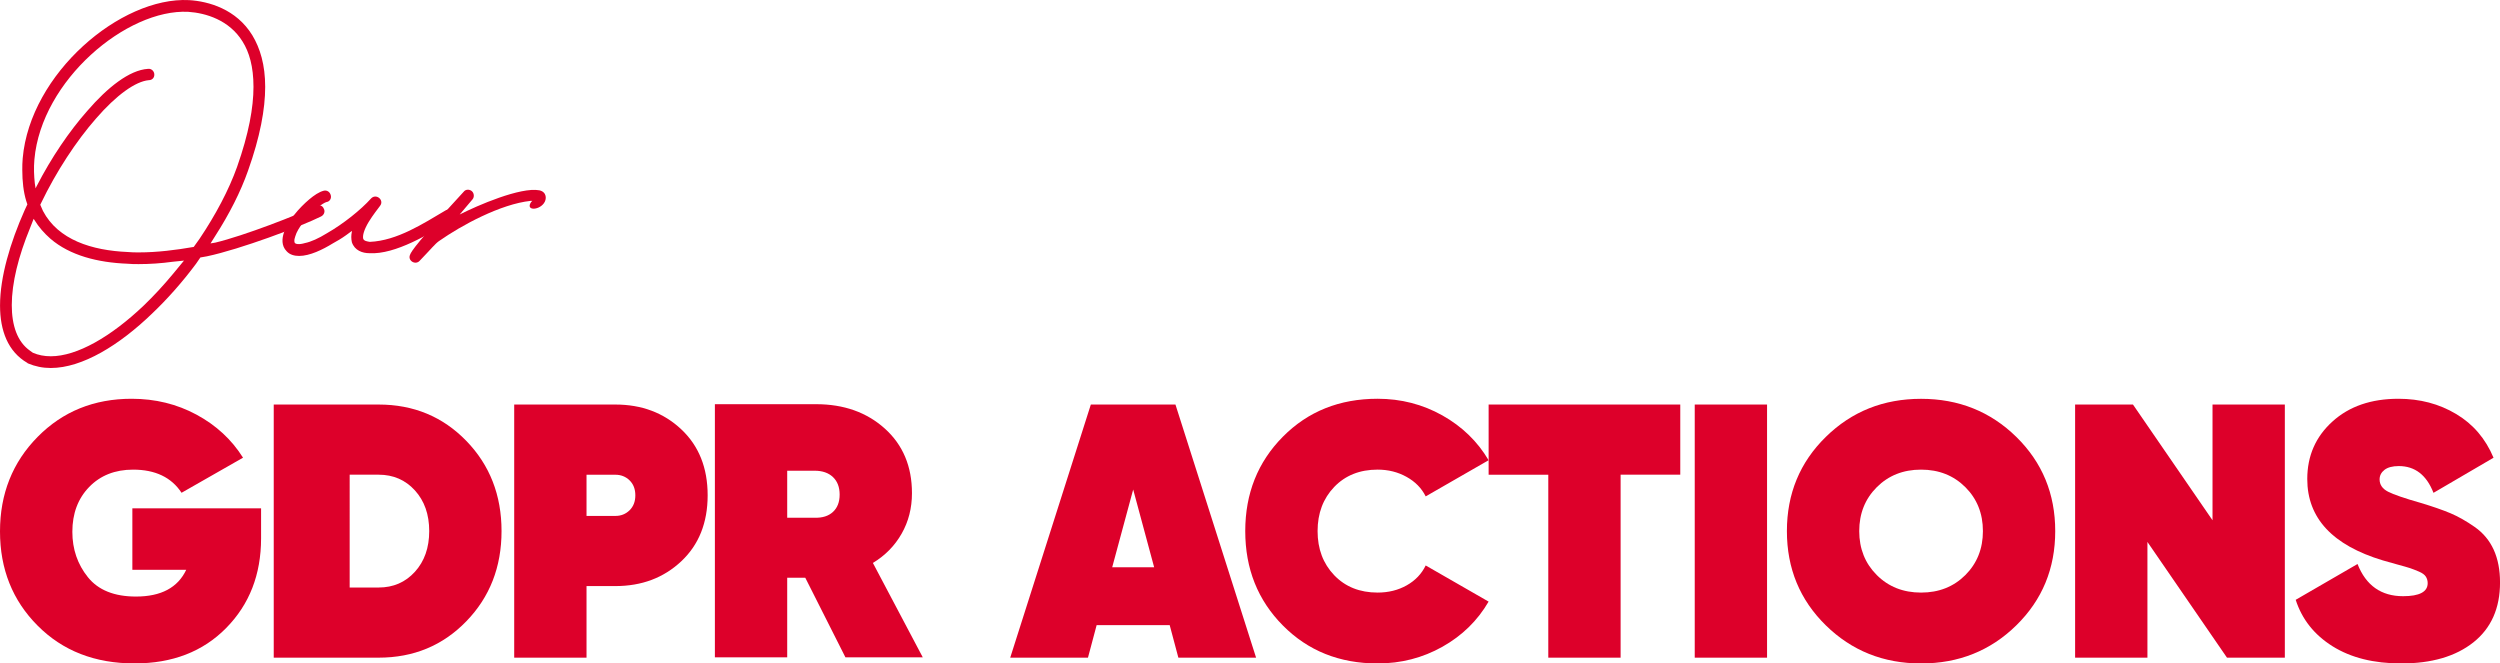 <?xml version="1.0" encoding="utf-8"?>
<!-- Generator: Adobe Illustrator 16.0.0, SVG Export Plug-In . SVG Version: 6.00 Build 0)  -->
<!DOCTYPE svg PUBLIC "-//W3C//DTD SVG 1.1//EN" "http://www.w3.org/Graphics/SVG/1.1/DTD/svg11.dtd">
<svg version="1.1" id="Layer_1" xmlns="http://www.w3.org/2000/svg" xmlns:xlink="http://www.w3.org/1999/xlink" x="0px" y="0px"
	 width="345.691px" height="91.74px" viewBox="0 0 345.691 91.74" enable-background="new 0 0 345.691 91.74" xml:space="preserve">
<g>
	<g>
		<path fill="#dd002a" d="M36.101,70.289v4.149c0,5.002-1.609,9.136-4.825,12.399c-3.217,3.269-7.442,4.899-12.675,4.899
			c-5.47,0-9.936-1.741-13.4-5.227C1.734,83.031,0,78.688,0,73.487c0-5.199,1.733-9.557,5.201-13.074
			c3.466-3.516,7.8-5.273,13-5.273c3.266,0,6.258,0.732,8.975,2.199c2.719,1.467,4.858,3.449,6.428,5.949l-8.5,4.852
			c-1.4-2.134-3.636-3.201-6.7-3.201c-2.5,0-4.525,0.803-6.075,2.4c-1.55,1.6-2.325,3.667-2.325,6.199c0,2.4,0.717,4.492,2.15,6.275
			c1.433,1.783,3.648,2.676,6.648,2.676c3.469,0,5.783-1.232,6.95-3.7h-7.45v-8.501L36.101,70.289L36.101,70.289z"/>
		<path fill="#dd002a" d="M52.351,55.938c4.833,0,8.875,1.676,12.125,5.023s4.875,7.51,4.875,12.477
			c0,4.969-1.625,9.127-4.875,12.477c-3.25,3.352-7.292,5.025-12.125,5.025h-14.5V55.938H52.351z M52.351,81.24
			c2.031,0,3.708-0.726,5.023-2.175c1.316-1.451,1.977-3.326,1.977-5.627c0-2.299-0.659-4.174-1.977-5.625
			c-1.315-1.449-2.992-2.174-5.023-2.174h-4V81.24H52.351z"/>
		<path fill="#dd002a" d="M85.102,55.938c3.633,0,6.667,1.144,9.1,3.426c2.433,2.283,3.65,5.324,3.65,9.125
			c0,3.8-1.219,6.843-3.65,9.125c-2.434,2.285-5.467,3.426-9.1,3.426h-4v9.9h-10V55.938H85.102z M85.102,71.34
			c0.767,0,1.417-0.258,1.948-0.774c0.533-0.518,0.802-1.209,0.802-2.073c0-0.866-0.269-1.56-0.802-2.075
			c-0.532-0.516-1.184-0.771-1.948-0.771h-4v5.697L85.102,71.34L85.102,71.34z"/>
		<path fill="#dd002a" d="M116.902,90.89l-5.55-11h-2.5v11h-10v-35h14c3.833,0,7.001,1.125,9.501,3.375s3.75,5.227,3.75,8.924
			c0,2.067-0.477,3.937-1.428,5.603c-0.947,1.668-2.273,3.021-3.975,4.051l6.9,13.054h-10.7L116.902,90.89L116.902,90.89z
			 M108.852,65.09v6.5h3.799c1.064,0.033,1.909-0.233,2.525-0.801c0.616-0.565,0.927-1.366,0.927-2.399s-0.311-1.842-0.927-2.425
			s-1.461-0.875-2.525-0.875H108.852z"/>
	</g>
	<g>
		<path fill="#dd002a" d="M3.785,50.183c-2.7-1.563-3.78-4.479-3.78-7.938c0-3.941,1.404-8.693,3.402-13.175l0.378-0.81
			l-0.162-0.486c-0.378-1.242-0.54-2.7-0.54-4.267c0-0.539,0-1.025,0.056-1.619C4.163,10.168,16.691-0.469,26.141,0.016
			c2.698,0.162,6.532,1.242,8.748,4.86c1.08,1.782,1.78,4.104,1.78,7.128c0,3.078-0.7,6.912-2.376,11.61
			c-1.024,2.916-2.592,5.994-4.536,9.019l-0.646,1.025l0.646-0.107c3.89-0.918,11.559-3.889,13.935-5.076
			c0.432-0.216,0.918-0.055,1.08,0.378c0.216,0.378,0.054,0.864-0.378,1.08c-2.81,1.404-11.18,4.536-15.77,5.508l-0.918,0.162
			l-0.594,0.864c-1.89,2.538-3.942,4.859-6.102,6.912c-4.482,4.319-9.612,7.506-13.986,7.506c-1.134,0-2.16-0.216-3.188-0.647
			L3.785,50.183z M23.927,37.87l1.514-1.836l-1.566,0.162c-1.564,0.216-3.186,0.324-4.698,0.324c-0.539,0-1.024,0-1.564-0.054
			c-4.104-0.162-7.938-1.135-10.638-3.456c-0.864-0.756-1.62-1.62-2.216-2.593l-0.106-0.161l-0.486,1.241
			c-1.62,3.942-2.538,7.614-2.538,10.692c0,2.808,0.756,5.076,2.538,6.318l0.378,0.27c0.756,0.324,1.566,0.486,2.484,0.486
			c3.618,0,8.314-2.699,12.852-7.021C21.281,40.895,22.631,39.437,23.927,37.87z M27.599,33.011c2.214-3.294,4.05-6.75,5.184-9.937
			c1.62-4.59,2.268-8.208,2.268-11.07c0-2.808-0.594-4.806-1.512-6.264c-1.836-2.971-5.076-3.942-7.506-4.104
			c-8.478-0.432-20.304,9.45-21.276,20.412c-0.106,1.188-0.054,2.269,0.056,3.295l0.106,0.701l0.162-0.323
			c1.998-3.889,4.482-7.561,7.021-10.423c2.754-3.186,5.776-5.616,8.37-5.777c0.432-0.055,0.81,0.27,0.862,0.701
			c0.056,0.486-0.27,0.864-0.756,0.864c-1.836,0.162-4.48,2.052-7.291,5.292c-2.754,3.133-5.508,7.345-7.614,11.719l-0.106,0.216
			l0.378,0.864c2.104,3.996,6.75,5.454,11.718,5.67c0.486,0.054,1.026,0.054,1.566,0.054c2.482,0,5.076-0.324,7.56-0.756
			L27.599,33.011z"/>
		<path fill="#dd002a" d="M39.263,32.147c0.27-0.81,0.81-1.674,1.458-2.484c0.594-0.756,1.35-1.512,2.052-2.105
			c0.646-0.54,1.35-1.026,1.998-1.188c0.432-0.107,0.862,0.162,0.972,0.648c0.108,0.432-0.162,0.864-0.594,0.918
			c-0.216,0.054-0.702,0.324-1.352,0.864c-0.594,0.485-1.296,1.188-1.836,1.89s-0.972,1.404-1.134,1.998
			c-0.216,0.594-0.106,0.81-0.054,0.918c0.106,0.108,0.485,0.27,1.404,0c0.81-0.162,1.89-0.648,3.022-1.35
			c2.27-1.297,4.698-3.24,6.104-4.807c0.7-0.756,1.89,0.216,1.24,1.026c-0.27,0.378-0.972,1.242-1.564,2.214
			c-0.648,1.08-0.864,1.89-0.756,2.322c0.106,0.324,0.594,0.378,0.918,0.432c3.778-0.162,7.396-2.538,10.422-4.32
			c0.378-0.27,0.864-0.107,1.08,0.271c0.27,0.378,0.162,0.864-0.271,1.08c-2.916,1.836-7.722,4.752-11.286,4.536
			c-0.972,0-2.052-0.378-2.43-1.513c-0.108-0.485-0.108-0.972,0-1.458v-0.107l-0.81,0.594c-0.596,0.432-1.242,0.811-1.836,1.134
			c-1.404,0.864-3.188,1.729-4.646,1.729c-0.646,0-1.296-0.162-1.728-0.648C38.885,33.983,38.993,32.956,39.263,32.147z"/>
		<path fill="#dd002a" d="M64.102,26.531c0.27-0.378,0.81-0.378,1.134-0.107c0.324,0.27,0.378,0.81,0.108,1.134l-1.782,2.105
			c2.43-1.242,8.424-3.834,11.016-3.348c1.026,0.216,1.08,1.242,0.594,1.836c-0.756,0.972-2.538,0.972-1.728-0.216l0.162-0.162
			H73.39c-4.158,0.432-9.612,3.402-12.69,5.563c-0.54,0.378-1.134,1.134-2.646,2.699c-0.596,0.702-1.729,0-1.352-0.81
			C56.866,34.739,57.838,33.335,64.102,26.531z"/>
	</g>
	<g>
		<path fill="#dd002a" d="M162.94,90.94l-1.199-4.502H151.64l-1.2,4.502h-10.75l11.147-35.002h11.7l11.15,35.002H162.94z
			 M153.791,78.438h5.8l-2.898-10.75L153.791,78.438z"/>
		<path fill="#dd002a" d="M190.492,91.74c-5.27,0-9.635-1.751-13.102-5.25c-3.469-3.5-5.201-7.851-5.201-13.052
			c0-5.198,1.732-9.549,5.201-13.049c3.467-3.502,7.832-5.25,13.102-5.25c3.23,0,6.217,0.768,8.949,2.299
			c2.73,1.535,4.865,3.601,6.398,6.201l-8.699,5c-0.566-1.136-1.449-2.033-2.65-2.701c-1.199-0.666-2.533-1-3.998-1
			c-2.469,0-4.469,0.801-6.002,2.397c-1.533,1.603-2.299,3.638-2.299,6.103c0,2.469,0.766,4.5,2.299,6.102
			c1.533,1.6,3.533,2.4,6.002,2.4c1.5,0,2.84-0.334,4.023-1c1.184-0.668,2.059-1.584,2.625-2.75l8.699,4.998
			c-1.533,2.636-3.668,4.719-6.398,6.25C196.709,90.972,193.723,91.74,190.492,91.74z"/>
		<path fill="#dd002a" d="M232.342,55.938v9.701h-8.25V90.94h-10V65.64h-8.25v-9.701H232.342L232.342,55.938z"/>
		<path fill="#dd002a" d="M234.342,55.938h10V90.94h-10V55.938z"/>
		<path fill="#dd002a" d="M278.814,86.465c-3.582,3.519-7.977,5.275-13.176,5.275s-9.594-1.759-13.176-5.275
			c-3.584-3.517-5.375-7.856-5.375-13.024c0-5.166,1.791-9.508,5.375-13.022c3.582-3.519,7.977-5.272,13.176-5.272
			s9.594,1.758,13.176,5.272c3.584,3.521,5.375,7.856,5.375,13.022S282.398,82.948,278.814,86.465z M259.514,79.515
			c1.615,1.616,3.656,2.426,6.125,2.426c2.467,0,4.508-0.81,6.127-2.426c1.613-1.617,2.424-3.642,2.424-6.076
			c0-2.433-0.811-4.457-2.424-6.072c-1.619-1.616-3.66-2.428-6.127-2.428c-2.469,0-4.51,0.812-6.125,2.428
			c-1.617,1.615-2.426,3.643-2.426,6.072C257.09,75.874,257.896,77.897,259.514,79.515z"/>
		<path fill="#dd002a" d="M305.939,55.938h10V90.94h-8l-11-16.002V90.94h-10V55.938h8l11,16.002V55.938z"/>
		<path fill="#dd002a" d="M332.041,91.74c-3.801,0-6.967-0.792-9.5-2.375c-2.532-1.583-4.23-3.726-5.1-6.425l8.549-4.951
			c1.168,2.968,3.269,4.451,6.301,4.451c2.27,0,3.4-0.604,3.4-1.801c0-0.334-0.084-0.636-0.25-0.899
			c-0.168-0.267-0.484-0.5-0.951-0.7s-0.875-0.357-1.225-0.477c-0.354-0.114-0.959-0.291-1.824-0.523
			c-0.867-0.232-1.519-0.417-1.951-0.551c-6.967-2.1-10.449-5.85-10.449-11.25c0-3.199,1.158-5.85,3.479-7.949
			c2.313-2.102,5.354-3.15,9.125-3.15c2.967,0,5.625,0.699,7.975,2.103c2.354,1.397,4.074,3.418,5.177,6.05l-8.302,4.854
			c-0.967-2.47-2.564-3.701-4.801-3.701c-0.867,0-1.525,0.177-1.976,0.523c-0.45,0.352-0.677,0.792-0.677,1.324
			c0,0.73,0.395,1.301,1.177,1.7c0.78,0.397,2.291,0.917,4.522,1.55c1.666,0.5,3.033,0.979,4.103,1.426
			c1.065,0.45,2.185,1.084,3.351,1.899s2.041,1.864,2.627,3.147c0.582,1.284,0.873,2.793,0.873,4.524
			c0,3.567-1.226,6.325-3.674,8.276C339.566,90.765,336.24,91.74,332.041,91.74z"/>
	</g>
</g>
</svg>
